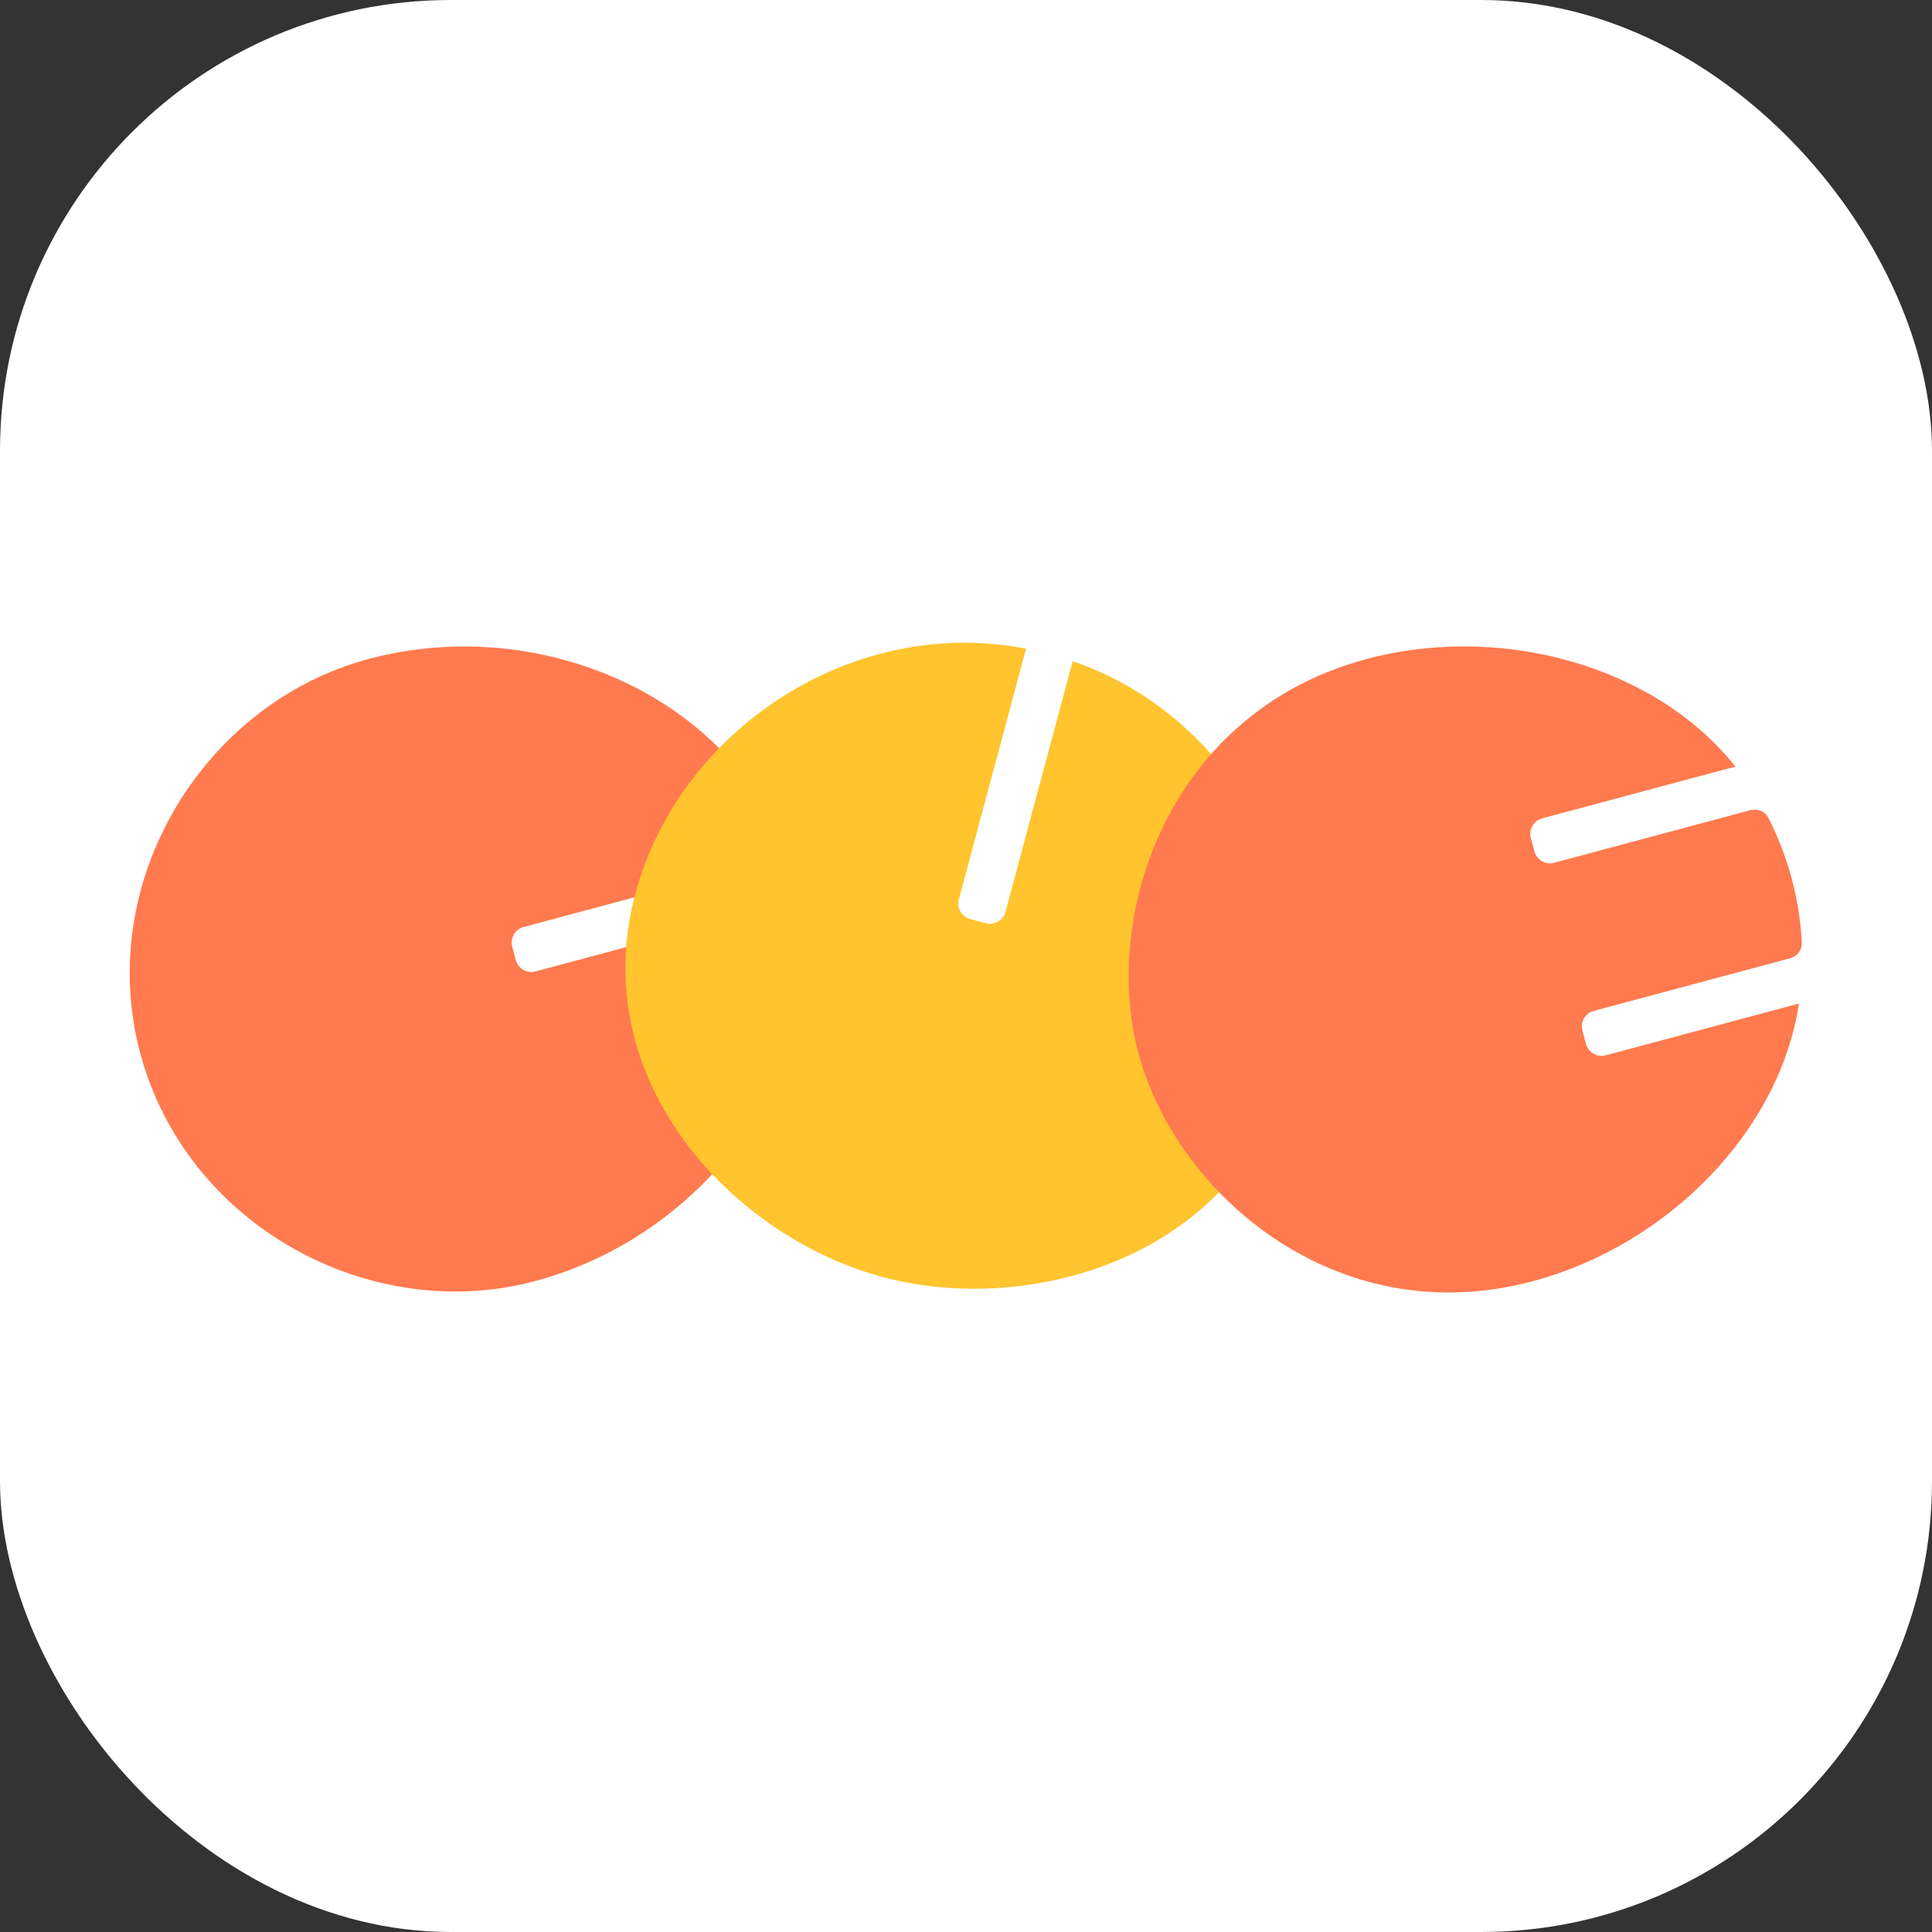 <svg width="100%" height="100%" viewBox="0 0 120 120" fill="none" xmlns="http://www.w3.org/2000/svg">
<rect x="0" y="0" width="120" height="120" fill="#333333" stroke="none"/>
<rect width="120" height="120" rx="28" fill="white"/>
<path d="M49.654 55.945C51.596 66.169 43.965 76.696 33.236 79.57C22.985 82.317 11.574 76.105 8.715 65.435C5.857 54.766 12.632 43.68 22.883 40.934C33.612 38.059 45.484 43.359 48.915 53.185L32.523 57.577C31.989 57.72 31.673 58.268 31.816 58.802L32.038 59.63C32.181 60.163 32.729 60.48 33.263 60.337L49.654 55.945Z" fill="#FF7A4E"/>
<path d="M66.625 41.07L62.455 56.635C62.312 57.168 61.764 57.485 61.23 57.342L60.264 57.083C59.731 56.94 59.414 56.392 59.557 55.858L63.728 40.293C53.011 38.181 42.201 45.288 39.463 55.507C36.342 67.155 45.553 76.834 54.824 79.319C64.095 81.803 76.911 78.025 80.032 66.377C82.77 56.159 76.962 44.599 66.625 41.07Z" fill="#FFC42E"/>
<path d="M111.732 62.333C110.574 70.166 103.677 77.309 95.21 79.577C83.042 82.838 73.057 74.173 70.715 65.435C68.374 56.698 72.689 44.201 84.858 40.94C93.324 38.672 102.869 41.409 107.789 47.614L95.789 50.829C95.256 50.972 94.939 51.52 95.082 52.054L95.304 52.882C95.447 53.415 95.995 53.732 96.529 53.589L108.724 50.321C109.165 50.203 109.633 50.397 109.84 50.804C110.442 51.983 110.929 53.239 111.284 54.565C111.639 55.89 111.846 57.222 111.914 58.544C111.938 59 111.63 59.402 111.189 59.52L98.994 62.788C98.46 62.931 98.144 63.479 98.287 64.013L98.509 64.841C98.651 65.374 99.2 65.691 99.733 65.548L111.732 62.333Z" fill="#FF7A4E"/>
</svg>
